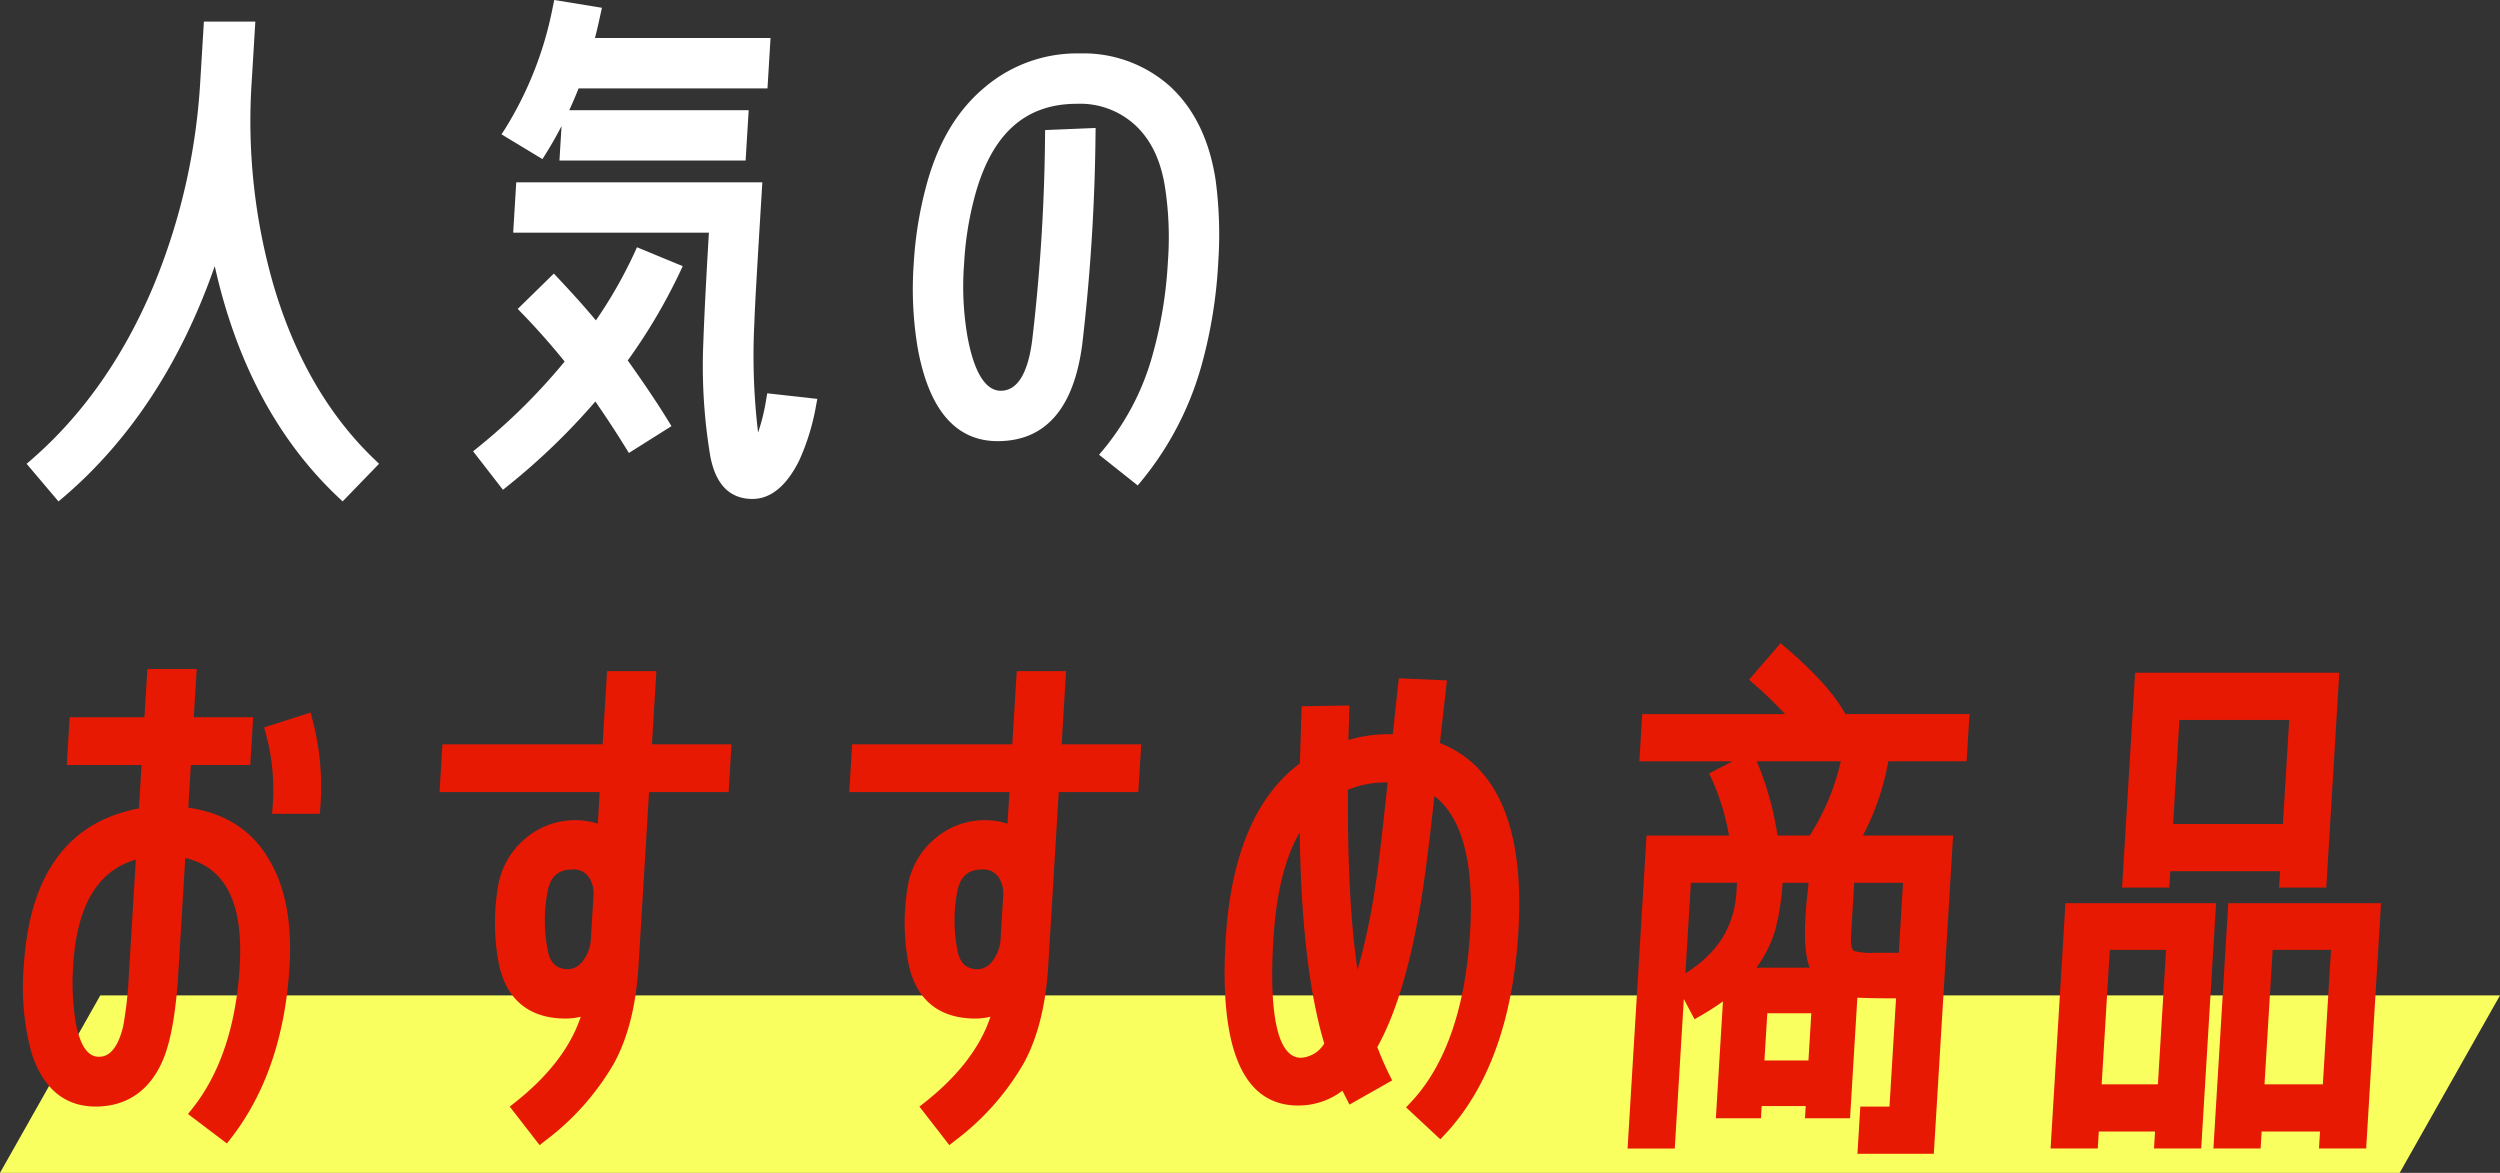 <svg viewBox="0 0 388.8 182.4" height="182.4" width="388.8" xmlns="http://www.w3.org/2000/svg">
  <rect x="0" y="0" width="388.8" height="182.4" fill="#333333" stroke="none"/>
  <g transform="translate(0 -4399.2)" data-name="グループ 8274" id="グループ_8274">
    <path fill="#f9ff5f" transform="translate(0 4554)" d="M15.6,0H388.8L373.2,27.6H0Z" data-name="パス 13646" id="パス_13646"></path>
    <g transform="translate(3.6 4399.2)" data-name="グループ 8261" id="グループ_8261">
      <g transform="translate(0 0)" data-name="グループ 8270" id="グループ_8270">
        <path fill="#fff" transform="translate(-1.461 -9.047)" d="M40.463,53.618a92.232,92.232,0,0,1-3.454-31.934l.562-9.279h-8l-.562,9.279a97.849,97.849,0,0,1-7.323,31.932c-4.621,10.98-11,20.038-18.949,26.926L2,81.178,6.958,87.03,7.7,86.4C18.124,77.516,26.04,65.429,31.26,50.435,34.6,65.43,41.055,77.518,50.483,86.4l.663.625,5.666-5.853-.666-.637c-7.12-6.8-12.4-15.861-15.682-26.92" data-name="パス 13608" id="パス_13608"></path>
        <path fill="#fff" transform="translate(-200.441)" d="M281.724,23.91q1.285-2.045,2.45-4.317l-.326,5.374H312.8l.474-7.834h-27.9q.758-1.646,1.45-3.385H316.2l.475-7.834h-27.31c.315-1.166.565-2.313.809-3.431l.278-1.273L283.04,0l-.2.947a55.939,55.939,0,0,1-7.471,19.125l-.537.821,6.369,3.851Z" data-name="パス 13609" id="パス_13609"></path>
        <path fill="#fff" transform="translate(-205.345 -76.392)" d="M320.906,138.5a30.773,30.773,0,0,1-1.264,5.159,100.713,100.713,0,0,1-.572-17.211c.072-2.542.487-9.4,1.176-20.757l.057-.947H282.031l-.475,7.834h30.439c-.42,7.016-.741,13.313-.864,16.985a84.838,84.838,0,0,0,1.092,17.855c.849,4.359,3.05,6.57,6.542,6.57,2.833,0,5.271-1.994,7.247-5.926l.01-.021a35.416,35.416,0,0,0,2.651-8.655l.181-.956-7.786-.871Z" data-name="パス 13610" id="パス_13610"></path>
        <path fill="#fff" transform="translate(-188.544 -103.622)" d="M263.925,179.182a103,103,0,0,0,13.612-13.121c1.781,2.584,3.337,4.96,4.737,7.234l.476.773,6.621-4.173-.489-.8c-1.685-2.742-3.643-5.665-6.311-9.414a87.642,87.642,0,0,0,8.139-13.786l.411-.88-7.115-2.939-.4.886a71.444,71.444,0,0,1-5.987,10.487c-1.668-2-3.526-4.079-5.9-6.6l-.643-.684-5.615,5.5.637.656c2.288,2.355,4.526,4.885,6.659,7.528A93.4,93.4,0,0,1,259.271,173.2l-.751.609,4.642,5.983Z" data-name="パス 13611" id="パス_13611"></path>
        <path fill="#fff" transform="translate(-372.837 -22.383)" d="M551.364,35.956A20.2,20.2,0,0,0,537.2,30.691a22.174,22.174,0,0,0-14.711,5.182c-4.168,3.443-7.089,8.166-8.93,14.44a59.812,59.812,0,0,0-2.23,13.249,55.317,55.317,0,0,0,.641,13.01c1.747,9.566,5.926,14.417,12.42,14.417,7.43,0,11.858-5.07,13.16-15.074a305.341,305.341,0,0,0,2.064-32.687l.015-.944-7.853.326-.014.95a290.32,290.32,0,0,1-2.008,31.813c-.682,5.163-2.326,7.781-4.888,7.781-1.655,0-3.894-1.463-5.169-8.439a45.522,45.522,0,0,1-.528-11.236,50.868,50.868,0,0,1,1.9-11.414c2.691-9.111,7.812-13.54,15.654-13.54a12.638,12.638,0,0,1,9.216,3.466c2.456,2.362,3.944,5.621,4.552,9.978a51.531,51.531,0,0,1,.373,11.181,66.347,66.347,0,0,1-2.324,14.23,39.464,39.464,0,0,1-7.737,14.962l-.643.758,6.013,4.781.619-.745a48.984,48.984,0,0,0,9.354-18.1,74.245,74.245,0,0,0,2.558-15.966,64.045,64.045,0,0,0-.409-12.652c-.924-6.129-3.254-10.991-6.935-14.459" data-name="パス 13612" id="パス_13612"></path>
        <path fill="#e81903" transform="translate(-100.962 -387.235)" d="M145.66,498.045l-7.227,2.325.254.907a32.965,32.965,0,0,1,1.064,11.555l-.077.966H147.1l.072-.931A40.79,40.79,0,0,0,145.9,498.94Z" data-name="パス 13613" id="パス_13613"></path>
        <path fill="#e81903" transform="translate(0 -369.008)" d="M25.683,494.613l.4-6.631h9.239l.45-7.421H26.535l.455-7.507H19.32l-.455,7.507H7.235l-.45,7.421H18.416l-.409,6.752C6.989,496.793.968,505.021.109,519.2a38.654,38.654,0,0,0,1.218,13.623c1.793,5.492,5.141,8.277,9.951,8.277,4.95,0,8.614-2.618,10.6-7.577,1.138-2.888,1.889-7.235,2.234-12.92l1.1-18.158c6.292,1.476,9.063,7.026,8.464,16.921-.558,9.217-3.056,16.66-7.424,22.122l-.616.769,6.052,4.583.6-.771c5.41-6.935,8.484-15.919,9.138-26.7.4-6.657-.591-12.128-2.947-16.245-2.6-4.8-6.906-7.657-12.794-8.512m-8.158,8.073-1.086,17.921a60.06,60.06,0,0,1-.883,8c-1.131,4.745-3.147,4.745-3.809,4.745-1.753,0-2.967-1.864-3.608-5.531a38.819,38.819,0,0,1-.362-8.618c.565-9.332,3.758-14.751,9.747-16.518" data-name="パス 13614" id="パス_13614"></path>
        <path fill="#e81903" transform="translate(-174.491 -369.898)" d="M272.971,474.273H265.3l-.69,11.384H239.7l-.45,7.422h24.912l-.3,4.921a11.065,11.065,0,0,0-3.474-.546,11.774,11.774,0,0,0-7.81,2.874,12.171,12.171,0,0,0-4.234,7.455,33.61,33.61,0,0,0,.059,11.629c1.058,5.816,4.67,8.891,10.446,8.891a10.027,10.027,0,0,0,2.36-.281c-1.563,4.727-5.012,9.218-10.274,13.369l-.77.607,4.646,5.988.762-.6a40.179,40.179,0,0,0,10.8-12.11c2.163-3.933,3.447-9.014,3.816-15.1l1.642-27.1h12.374l.45-7.422H272.281ZM261.53,519.352a2.961,2.961,0,0,1-2.214,1.28c-1.881,0-2.918-.971-3.265-3.071a23.873,23.873,0,0,1-.017-8.908c.421-2.41,1.658-3.532,3.892-3.532a2.8,2.8,0,0,1,2.475,1.106,4.386,4.386,0,0,1,.8,2.814l-.395,6.517a6.274,6.274,0,0,1-1.271,3.794" data-name="パス 13615" id="パス_13615"></path>
        <path fill="#e81903" transform="translate(-346.167 -369.898)" d="M508.363,474.273h-7.669L500,485.657H475.093l-.45,7.422h24.912l-.3,4.921a11.065,11.065,0,0,0-3.474-.546,11.774,11.774,0,0,0-7.81,2.874,12.171,12.171,0,0,0-4.234,7.455,33.607,33.607,0,0,0,.059,11.629c1.057,5.816,4.67,8.891,10.446,8.891a10.026,10.026,0,0,0,2.36-.281c-1.563,4.727-5.012,9.218-10.274,13.369l-.77.607,4.646,5.988.762-.6a40.18,40.18,0,0,0,10.8-12.11c2.163-3.933,3.447-9.014,3.816-15.1l1.642-27.1H519.6l.45-7.422H507.673Zm-11.441,45.079a2.961,2.961,0,0,1-2.214,1.28c-1.881,0-2.918-.971-3.265-3.071a23.874,23.874,0,0,1-.017-8.908c.421-2.41,1.658-3.532,3.892-3.532a2.8,2.8,0,0,1,2.475,1.106,4.387,4.387,0,0,1,.8,2.814l-.395,6.517a6.273,6.273,0,0,1-1.271,3.794" data-name="パス 13616" id="パス_13616"></path>
        <path fill="#e81903" transform="translate(-503.452 -372.899)" d="M723.78,488.461l1.1-9.741-7.487-.331-.938,8.7a22.065,22.065,0,0,0-6.905.893l.169-5.361-7.427.111-.031.959q-.137,4.182-.248,7.928c-6.868,5.1-10.75,14.3-11.541,27.351-1.04,17.159,2.749,25.859,11.259,25.859a11.287,11.287,0,0,0,6.892-2.3l1.1,2.155,6.641-3.76-.407-.811c-.641-1.277-1.3-2.782-1.906-4.373,2.616-4.688,4.731-11.343,6.287-19.785.8-4.126,1.664-10.6,2.586-19.25,4.339,3.317,6.21,10.405,5.561,21.106-.722,11.912-3.848,20.859-9.291,26.592l-.674.711,5.329,4.968.67-.71c6.778-7.188,10.637-17.807,11.47-31.56.964-15.905-3.143-25.776-12.209-29.356m-8.119,6.127c-.915,8.611-1.559,14.031-1.92,16.134a98.517,98.517,0,0,1-2.763,13c-1.069-7.086-1.56-16.3-1.5-27.994a15.489,15.489,0,0,1,6.181-1.14m-13.482,42.821c-3.536,0-5.018-6.376-4.287-18.438.431-7.123,1.806-12.7,4.095-16.622.185,13.967,1.466,25,3.814,32.842a4.552,4.552,0,0,1-3.622,2.217" data-name="パス 13617" id="パス_13617"></path>
        <path fill="#e81903" transform="translate(-672.315 -358.184)" d="M955.341,468.6c-1.716-2.878-4.662-6.078-9.006-9.785l-.7-.6-4.907,5.676.683.6a59.941,59.941,0,0,1,4.92,4.757H924.114l-.445,7.339h14.485l-3.642,1.886.41.839a36.611,36.611,0,0,1,2.69,8.826H924.784L921.836,536.8h7.339l1.408-23.237,1.665,3.13.844-.482a39.661,39.661,0,0,0,3.576-2.288l-1.1,18.174h7.009l.115-1.9h6.849l-.115,1.9h7.009l1.136-18.749c1.191.052,3.167.1,6.018.1l-1.02,16.832h-4.537l-.445,7.339h11.876l3-49.491H958.428a39.236,39.236,0,0,0,3.779-10.635l.184-.916h12.172l.445-7.339H955.726Zm-5.183,40.075h-8.288a18.96,18.96,0,0,0,2.959-5.945,39.167,39.167,0,0,0,1.114-7.255h4.042c-.038.474-.1,1.081-.181,1.8-.171,1.43-.241,2.589-.3,3.52-.213,3.518-.006,6.082.651,7.879m.256,7.091-.445,7.344H943.12l.445-7.344Zm9.766-9.4a10.161,10.161,0,0,1-3.166-.3c-.12-.082-.538-.517-.416-2.544l.487-8.044h7.592l-.66,10.891ZM941.914,476.58H955a36.557,36.557,0,0,1-4.829,11.551h-5.007l-.147-.838a47.073,47.073,0,0,0-3.1-10.713m-10.236,18.89h7.179l-.082,1.362c-.33,5.441-2.933,9.611-7.95,12.719Z" data-name="パス 13618" id="パス_13618"></path>
        <path fill="#e81903" transform="translate(-917.803 -467.149)" d="M1260.745,607.619l-2.311,38.144h7.339l.16-2.64h9.077l-.16,2.64h7.339l2.311-38.144Zm15.976,7.257-1.267,20.908h-9.076l1.267-20.908Z" data-name="パス 13619" id="パス_13619"></path>
        <path fill="#e81903" transform="translate(-879.53 -370.564)" d="M1213.45,506.048h17.078l-.155,2.557h7.339l2.025-33.419h-31.756l-2.025,33.419h7.339Zm18.5-23.522-.98,16.183h-17.078l.98-16.183Z" data-name="パス 13620" id="パス_13620"></path>
        <path fill="#e81903" transform="translate(-849.569 -467.149)" d="M1164.876,645.763h7.339l.16-2.64h8.746l-.16,2.64h7.339l2.311-38.144h-23.424Zm17.957-30.887-1.267,20.908h-8.746l1.266-20.908Z" data-name="パス 13621" id="パス_13621"></path>
      </g>
    </g>
  </g>
</svg>
